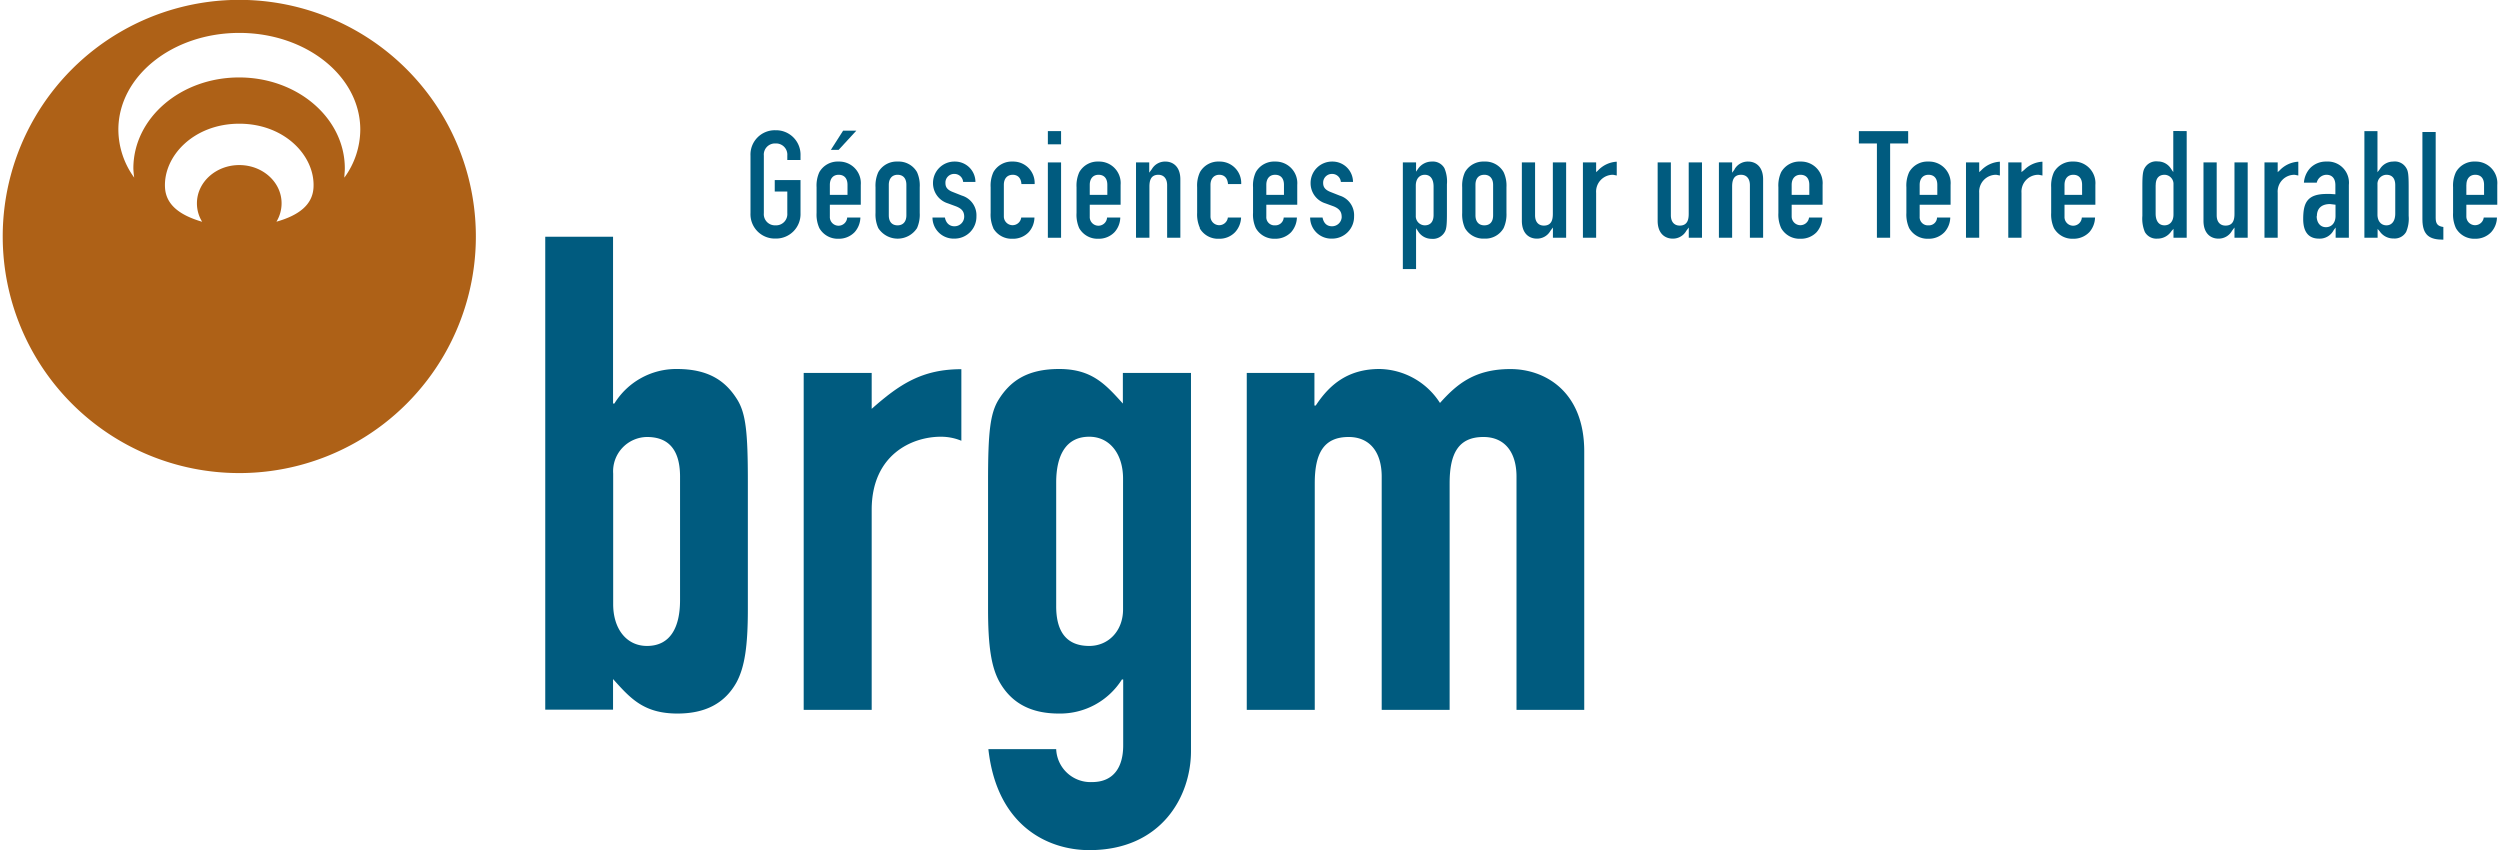 <?xml version="1.0" encoding="UTF-8"?>
<svg xmlns="http://www.w3.org/2000/svg" viewBox="0 0 377.5 128.63" width="200" height="68">
  <defs>
    <style>.a{fill:#ae6117;}.b{fill:#005b7f;}</style>
  </defs>
  <title>BRGM</title>
  <path class="a" d="M-66.7-31A35.8,35.8,0,0,0-102.5,4.81a35.8,35.8,0,0,0,35.8,35.8A35.8,35.8,0,0,0-30.9,4.81,35.8,35.8,0,0,0-66.7-31m0,25c-3.54,0-6.41,2.59-6.41,5.79a5.27,5.27,0,0,0,.79,2.79c-3.43-1-5.47-2.59-5.62-5.16-.27-4.75,4.33-9.68,11.24-9.68s11.51,4.93,11.23,9.68C-55.62,0-57.66,1.6-61.08,2.57A5.35,5.35,0,0,0-60.3-.22C-60.3-3.42-63.17-6-66.7-6ZM-50.8-4.1c0-.45.07-.92.07-1.39,0-7.61-7.15-13.77-16-13.77s-16,6.16-16,13.77A12.66,12.66,0,0,0-82.6-4.1,12.42,12.42,0,0,1-85-11.35C-85-19.44-76.82-26-66.7-26s18.31,6.55,18.31,14.64A12.41,12.41,0,0,1-50.8-4.1" transform="translate(102.5 30.98)"/>
  <path class="b" d="M-20.4,4.84h10.26V30.09h.2A11,11,0,0,1-.49,24.86c4.93,0,7.44,1.9,9.14,4.62,1.31,2.11,1.61,5,1.61,12.36V61.25c0,5.63-.5,8.75-1.7,11C6.75,75.53,3.72,77-.39,77c-5.12,0-7.13-2.31-9.75-5.22v4.63H-20.4V4.84M0,41.15c0-3.23-1.1-6-5-6a5.19,5.19,0,0,0-5.12,5.53V60.45c0,3.72,2,6.32,5.12,6.32,3.52,0,5-2.8,5-6.93V41.15" transform="translate(102.5 30.98)"/>
  <path class="b" d="M18.71,25.46H29v5.43c4.22-3.73,7.63-6,13.57-6V35.72a8.07,8.07,0,0,0-3.12-.61C35.1,35.11,29,37.82,29,46.17V76.44H18.71v-51" transform="translate(102.5 30.98)"/>
  <path class="b" d="M56.92,82.37a5.2,5.2,0,0,0,5.43,5c3.31,0,4.71-2.32,4.71-5.53v-10h-.19A11.05,11.05,0,0,1,57.32,77c-4.12,0-7.14-1.5-9-4.82-1.21-2.21-1.71-5.33-1.71-11V41.84c0-7.34.3-10.25,1.61-12.36,1.71-2.72,4.22-4.62,9.15-4.62s7,2.3,9.64,5.23V25.46H77.32V82.67c0,6.94-4.53,15-15.38,15-6.23,0-14-3.62-15.28-15.28H56.92m0-21.62c0,3.22,1.1,6,5,6,2.92,0,5.12-2.29,5.12-5.52V41.45c0-3.72-2-6.34-5.12-6.34-3.52,0-5,2.81-5,6.94v18.7" transform="translate(102.5 30.98)"/>
  <path class="b" d="M85.76,25.46H96v4.93h.2c2.12-3.23,4.93-5.53,9.66-5.53A11.09,11.09,0,0,1,115,30c2.53-2.83,5.24-5.13,10.67-5.13,5.13,0,11.16,3.31,11.16,12.46V76.44H126.58V41.15c0-3.72-1.8-6-5-6-3.81,0-5.12,2.52-5.12,7V76.44H106.18V41.15c0-3.72-1.81-6-5-6-3.81,0-5.13,2.52-5.13,7V76.44H85.76v-51" transform="translate(102.5 30.98)"/>
  <path class="b" d="M10.66,1.28v-8.7a3.68,3.68,0,0,1,3.78-3.85,3.7,3.7,0,0,1,3.79,3.85v.65h-2v-.65a1.7,1.7,0,0,0-1.78-1.85,1.69,1.69,0,0,0-1.77,1.85v8.7a1.69,1.69,0,0,0,1.77,1.84,1.7,1.7,0,0,0,1.78-1.84V-2H14.33V-3.73h3.9v5a3.7,3.7,0,0,1-3.79,3.85,3.68,3.68,0,0,1-3.78-3.85" transform="translate(102.5 30.98)"/>
  <path class="b" d="M26.68-11.21,24-8.3H22.82c.28-.44,1.76-2.77,1.86-2.91h2" transform="translate(102.5 30.98)"/>
  <path class="b" d="M21.08,3.54a4.93,4.93,0,0,1-.42-2.3V-2.64a4.89,4.89,0,0,1,.42-2.29A3.19,3.19,0,0,1,24-6.53,3.27,3.27,0,0,1,27.35-3V0H22.67V1.79a1.31,1.31,0,0,0,2.62.15h2a3.45,3.45,0,0,1-.87,2.21,3.3,3.3,0,0,1-2.45,1A3.2,3.2,0,0,1,21.08,3.54ZM22.67-3v1.51h2.67V-3c0-1-.5-1.53-1.34-1.53S22.67-3.95,22.67-3" transform="translate(102.5 30.98)"/>
  <path class="b" d="M30,3.54a5,5,0,0,1-.42-2.3V-2.64A4.94,4.94,0,0,1,30-4.93a3.2,3.2,0,0,1,2.93-1.6,3.19,3.19,0,0,1,2.93,1.6,4.9,4.9,0,0,1,.41,2.29V1.24a5,5,0,0,1-.41,2.3,3.49,3.49,0,0,1-5.86,0ZM31.59-3V1.6c0,1,.5,1.52,1.33,1.52s1.33-.56,1.33-1.52V-3c0-1-.5-1.53-1.33-1.53S31.59-3.95,31.59-3" transform="translate(102.5 30.98)"/>
  <path class="b" d="M43,1.81C43,1,42.6.56,41.69.22L40.55-.2a3.19,3.19,0,0,1-2.27-3.08,3.24,3.24,0,0,1,3.3-3.25A3.09,3.09,0,0,1,44.7-3.45H42.84a1.32,1.32,0,0,0-1.35-1.21,1.31,1.31,0,0,0-1.33,1.35c0,.49.12,1,1.1,1.38l1.39.55a3.1,3.1,0,0,1,2.2,3.14,3.31,3.31,0,0,1-3.34,3.37A3.2,3.2,0,0,1,38.2,1.94h1.88C40.29,3,41,3.26,41.49,3.26A1.46,1.46,0,0,0,43,1.81" transform="translate(102.5 30.98)"/>
  <path class="b" d="M47.41,3.54A5,5,0,0,1,47,1.24V-2.64a4.89,4.89,0,0,1,.42-2.29,3.19,3.19,0,0,1,2.93-1.6,3.24,3.24,0,0,1,3.31,3.4h-2c-.08-1.18-.83-1.4-1.3-1.4C49.5-4.53,49-3.95,49-3V1.79a1.32,1.32,0,0,0,2.63.15h2a3.39,3.39,0,0,1-.86,2.21,3.25,3.25,0,0,1-2.44,1,3.2,3.2,0,0,1-2.93-1.59" transform="translate(102.5 30.98)"/>
  <path class="b" d="M57.66-11.14v2h-2v-2h2" transform="translate(102.5 30.98)"/>
  <path class="b" d="M57.66-6.4V5h-2V-6.4h2" transform="translate(102.5 30.98)"/>
  <path class="b" d="M60.4,3.54A5,5,0,0,1,60,1.24V-2.64a4.89,4.89,0,0,1,.42-2.29,3.18,3.18,0,0,1,2.93-1.6A3.26,3.26,0,0,1,66.67-3V0H62V1.79a1.31,1.31,0,0,0,2.62.15h2a3.4,3.4,0,0,1-.87,2.21,3.28,3.28,0,0,1-2.44,1A3.19,3.19,0,0,1,60.4,3.54ZM62-3v1.51h2.66V-3c0-1-.5-1.53-1.33-1.53S62-3.95,62-3" transform="translate(102.5 30.98)"/>
  <path class="b" d="M87.13,3.54a4.83,4.83,0,0,1-.42-2.3V-2.64a4.76,4.76,0,0,1,.42-2.29,3.18,3.18,0,0,1,2.92-1.6A3.27,3.27,0,0,1,93.4-3V0H88.72V1.79a1.23,1.23,0,0,0,1.33,1.33,1.25,1.25,0,0,0,1.3-1.18h2a3.5,3.5,0,0,1-.87,2.21,3.28,3.28,0,0,1-2.45,1A3.19,3.19,0,0,1,87.13,3.54ZM88.72-3v1.51h2.67V-3c0-1-.5-1.53-1.34-1.53S88.72-3.95,88.72-3" transform="translate(102.5 30.98)"/>
  <path class="b" d="M71.37-5.34a2.31,2.31,0,0,1,2.08-1.19c1.09,0,2.26.71,2.26,2.7V5h-2V-2.95c0-1-.51-1.58-1.33-1.58-1.21,0-1.35,1-1.35,1.81V5H69V-6.4h2v1.55l.36-.49" transform="translate(102.5 30.98)"/>
  <path class="b" d="M78.68,3.54a5,5,0,0,1-.43-2.3V-2.64a4.8,4.8,0,0,1,.43-2.29,3.18,3.18,0,0,1,2.92-1.6,3.25,3.25,0,0,1,3.32,3.4h-2c-.07-.88-.53-1.4-1.32-1.4S80.27-3.95,80.27-3V1.79a1.32,1.32,0,0,0,2.63.15h2A3.46,3.46,0,0,1,84,4.15a3.25,3.25,0,0,1-2.44,1,3.19,3.19,0,0,1-2.92-1.59" transform="translate(102.5 30.98)"/>
  <path class="b" d="M100.12,1.81c0-.77-.39-1.25-1.29-1.59L97.68-.2a3.18,3.18,0,0,1-2.26-3.08,3.24,3.24,0,0,1,3.3-3.25,3.1,3.1,0,0,1,3.12,3.08H100a1.32,1.32,0,0,0-1.34-1.21,1.32,1.32,0,0,0-1.34,1.35c0,.49.14,1,1.11,1.38l1.39.55A3.09,3.09,0,0,1,102,1.76a3.31,3.31,0,0,1-3.34,3.37,3.2,3.2,0,0,1-3.31-3.19h1.88c.21,1.07.87,1.32,1.41,1.32a1.46,1.46,0,0,0,1.49-1.45" transform="translate(102.5 30.98)"/>
  <path class="b" d="M134.09-6.4V5h-2V3.45l-.37.49a2.31,2.31,0,0,1-2.08,1.19c-1.09,0-2.25-.71-2.25-2.7V-6.4h2v8c0,1,.51,1.56,1.33,1.56,1.22,0,1.36-1,1.36-1.79V-6.4h2" transform="translate(102.5 30.98)"/>
  <path class="b" d="M121.71,5.13a3.18,3.18,0,0,0,2.92-1.59,5,5,0,0,0,.43-2.3V-2.64a4.8,4.8,0,0,0-.43-2.29,3.17,3.17,0,0,0-2.92-1.6,3.2,3.2,0,0,0-2.93,1.6,4.89,4.89,0,0,0-.42,2.29V1.24a5,5,0,0,0,.42,2.3A3.21,3.21,0,0,0,121.71,5.13Zm0-9.66c.84,0,1.33.58,1.33,1.53V1.6c0,1-.49,1.52-1.33,1.52s-1.34-.56-1.34-1.52V-3c0-1,.5-1.53,1.34-1.53" transform="translate(102.5 30.98)"/>
  <path class="b" d="M111.66-5.4a2.51,2.51,0,0,1,2.11-1.13,2,2,0,0,1,1.9,1,5.1,5.1,0,0,1,.38,2.44V1.4c0,1.72-.08,2.32-.35,2.76a2.06,2.06,0,0,1-2,1,2.37,2.37,0,0,1-2-1.12l-.32-.48,0,.58V9.74h-2V-6.4h2V-5Zm-.32,2.51V1.67a1.38,1.38,0,0,0,1.36,1.45c.86,0,1.33-.56,1.33-1.56V-2.75c0-1.13-.48-1.78-1.33-1.78s-1.36.67-1.36,1.64" transform="translate(102.5 30.98)"/>
  <path class="b" d="M138.92-5.19a4.2,4.2,0,0,1,2.83-1.32v2.09l-.54-.11a2.55,2.55,0,0,0-2.58,2.73V5h-2V-6.4h2v1.47l.29-.26" transform="translate(102.5 30.98)"/>
  <path class="b" d="M154.65-6.4V5h-2V3.45l-.37.49a2.31,2.31,0,0,1-2.07,1.19c-1.1,0-2.27-.71-2.27-2.7V-6.4h2v8c0,1,.52,1.56,1.34,1.56,1.22,0,1.36-1,1.36-1.79V-6.4h2" transform="translate(102.5 30.98)"/>
  <path class="b" d="M159.56-5.34a2.31,2.31,0,0,1,2.08-1.19c1.09,0,2.26.71,2.26,2.7V5h-2V-2.95c0-1-.51-1.58-1.34-1.58-1.21,0-1.35,1-1.35,1.81V5h-2V-6.4h2v1.56l.37-.5" transform="translate(102.5 30.98)"/>
  <path class="b" d="M185.85-11.14v1.87h-2.73V5h-2V-9.27h-2.73v-1.87h7.48" transform="translate(102.5 30.98)"/>
  <path class="b" d="M196.89-5.19a4.24,4.24,0,0,1,2.84-1.32v2.09l-.54-.11A2.55,2.55,0,0,0,196.6-1.8V5h-2V-6.4h2v1.47l.29-.26" transform="translate(102.5 30.98)"/>
  <path class="b" d="M203.34-5.19a4.16,4.16,0,0,1,2.83-1.32v2.09l-.55-.11A2.55,2.55,0,0,0,203-1.8V5h-2V-6.4h2v1.47l.3-.26" transform="translate(102.5 30.98)"/>
  <path class="b" d="M237.23-6.4V5h-2V3.45l-.37.49a2.31,2.31,0,0,1-2.08,1.19c-1.08,0-2.24-.71-2.24-2.7V-6.4h2v8c0,1,.51,1.56,1.34,1.56,1.21,0,1.35-1,1.35-1.79V-6.4h2" transform="translate(102.5 30.98)"/>
  <path class="b" d="M228-11.14V5h-2V3.65l-.32.36a2.49,2.49,0,0,1-2.11,1.12,2,2,0,0,1-1.9-1,5.23,5.23,0,0,1-.38-2.44V-2.8c0-1.7.09-2.32.35-2.75a2,2,0,0,1,2-1,2.34,2.34,0,0,1,2,1.13l.33.48,0-.58v-5.64Zm-4.7,8.19V1.34c0,1.13.49,1.78,1.34,1.78S226,2.47,226,1.49V-3.07a1.38,1.38,0,0,0-1.35-1.46c-.61,0-1.34.28-1.34,1.58" transform="translate(102.5 30.98)"/>
  <path class="b" d="M242.06-5.19a4.2,4.2,0,0,1,2.83-1.32v2.09l-.54-.11a2.54,2.54,0,0,0-2.58,2.73V5h-2V-6.4h2v1.47l.29-.26" transform="translate(102.5 30.98)"/>
  <path class="b" d="M246.73-5.59a3.33,3.33,0,0,1,2.44-.94A3.2,3.2,0,0,1,252.54-3V5h-2c0-.25,0-1.55,0-1.55l-.31.42A2.37,2.37,0,0,1,248,5.13c-1.08,0-2.37-.51-2.37-2.95s.57-3.81,3.56-3.81l.55,0,.76.05V-2.95c0-1-.48-1.58-1.35-1.58a1.54,1.54,0,0,0-1.47,1.19h-1.94A3.61,3.61,0,0,1,246.73-5.59Zm.94,7.31c0,1,.55,1.68,1.4,1.68s1.45-.64,1.45-1.68V0l-.82-.1c-1.3,0-2,.66-2,1.85" transform="translate(102.5 30.98)"/>
  <path class="b" d="M256.87-11.14v6.22l.37-.48a2.36,2.36,0,0,1,2-1.13,2,2,0,0,1,2,1c.27.43.35,1,.35,2.75V1.67a5.1,5.1,0,0,1-.38,2.44,2,2,0,0,1-1.9,1A2.48,2.48,0,0,1,257.19,4l-.3-.34,0,.44V5h-2V-11.14Zm0,8.07V1.49c0,1,.55,1.63,1.36,1.63s1.33-.65,1.33-1.78V-2.95c0-1.3-.73-1.58-1.33-1.58a1.38,1.38,0,0,0-1.36,1.46" transform="translate(102.5 30.98)"/>
  <path class="b" d="M265.68-11V2c0,.9.31,1.25,1.16,1.37V5.29c-2,0-3.17-.58-3.17-3.1V-11h2" transform="translate(102.5 30.98)"/>
  <path class="b" d="M268.74,3.54a4.9,4.9,0,0,1-.43-2.3V-2.64a4.8,4.8,0,0,1,.43-2.29,3.17,3.17,0,0,1,2.92-1.6A3.26,3.26,0,0,1,275-3V0h-4.68V1.79a1.32,1.32,0,0,0,2.63.15h2a3.4,3.4,0,0,1-.87,2.21,3.26,3.26,0,0,1-2.44,1A3.18,3.18,0,0,1,268.74,3.54ZM270.32-3v1.51H273V-3c0-1-.5-1.53-1.33-1.53s-1.34.58-1.34,1.53" transform="translate(102.5 30.98)"/>
  <path class="b" d="M207.91,3.54a5,5,0,0,1-.42-2.3V-2.64a4.94,4.94,0,0,1,.42-2.29,3.18,3.18,0,0,1,2.93-1.6A3.26,3.26,0,0,1,214.18-3V0h-4.67V1.79a1.31,1.31,0,0,0,2.62.15h2a3.49,3.49,0,0,1-.86,2.21,3.3,3.3,0,0,1-2.45,1A3.19,3.19,0,0,1,207.91,3.54ZM209.51-3v1.51h2.66V-3c0-1-.5-1.53-1.33-1.53s-1.33.58-1.33,1.53" transform="translate(102.5 30.98)"/>
  <path class="b" d="M186,3.54a5,5,0,0,1-.42-2.3V-2.64A4.82,4.82,0,0,1,186-4.93a3.18,3.18,0,0,1,2.93-1.6A3.26,3.26,0,0,1,192.27-3V0h-4.68V1.79a1.24,1.24,0,0,0,1.34,1.33,1.22,1.22,0,0,0,1.29-1.18h2a3.4,3.4,0,0,1-.87,2.21,3.28,3.28,0,0,1-2.44,1A3.19,3.19,0,0,1,186,3.54ZM187.59-3v1.51h2.67V-3c0-1-.5-1.53-1.33-1.53s-1.34.58-1.34,1.53" transform="translate(102.5 30.98)"/>
  <path class="b" d="M166.63,3.54a4.91,4.91,0,0,1-.42-2.3V-2.64a4.82,4.82,0,0,1,.42-2.29,3.18,3.18,0,0,1,2.93-1.6A3.26,3.26,0,0,1,172.9-3V0h-4.68V1.79a1.32,1.32,0,0,0,2.63.15h2A3.51,3.51,0,0,1,172,4.15a3.26,3.26,0,0,1-2.44,1A3.19,3.19,0,0,1,166.63,3.54ZM168.22-3v1.51h2.67V-3c0-1-.5-1.53-1.33-1.53s-1.34.58-1.34,1.53" transform="translate(102.5 30.98)"/>
</svg>
